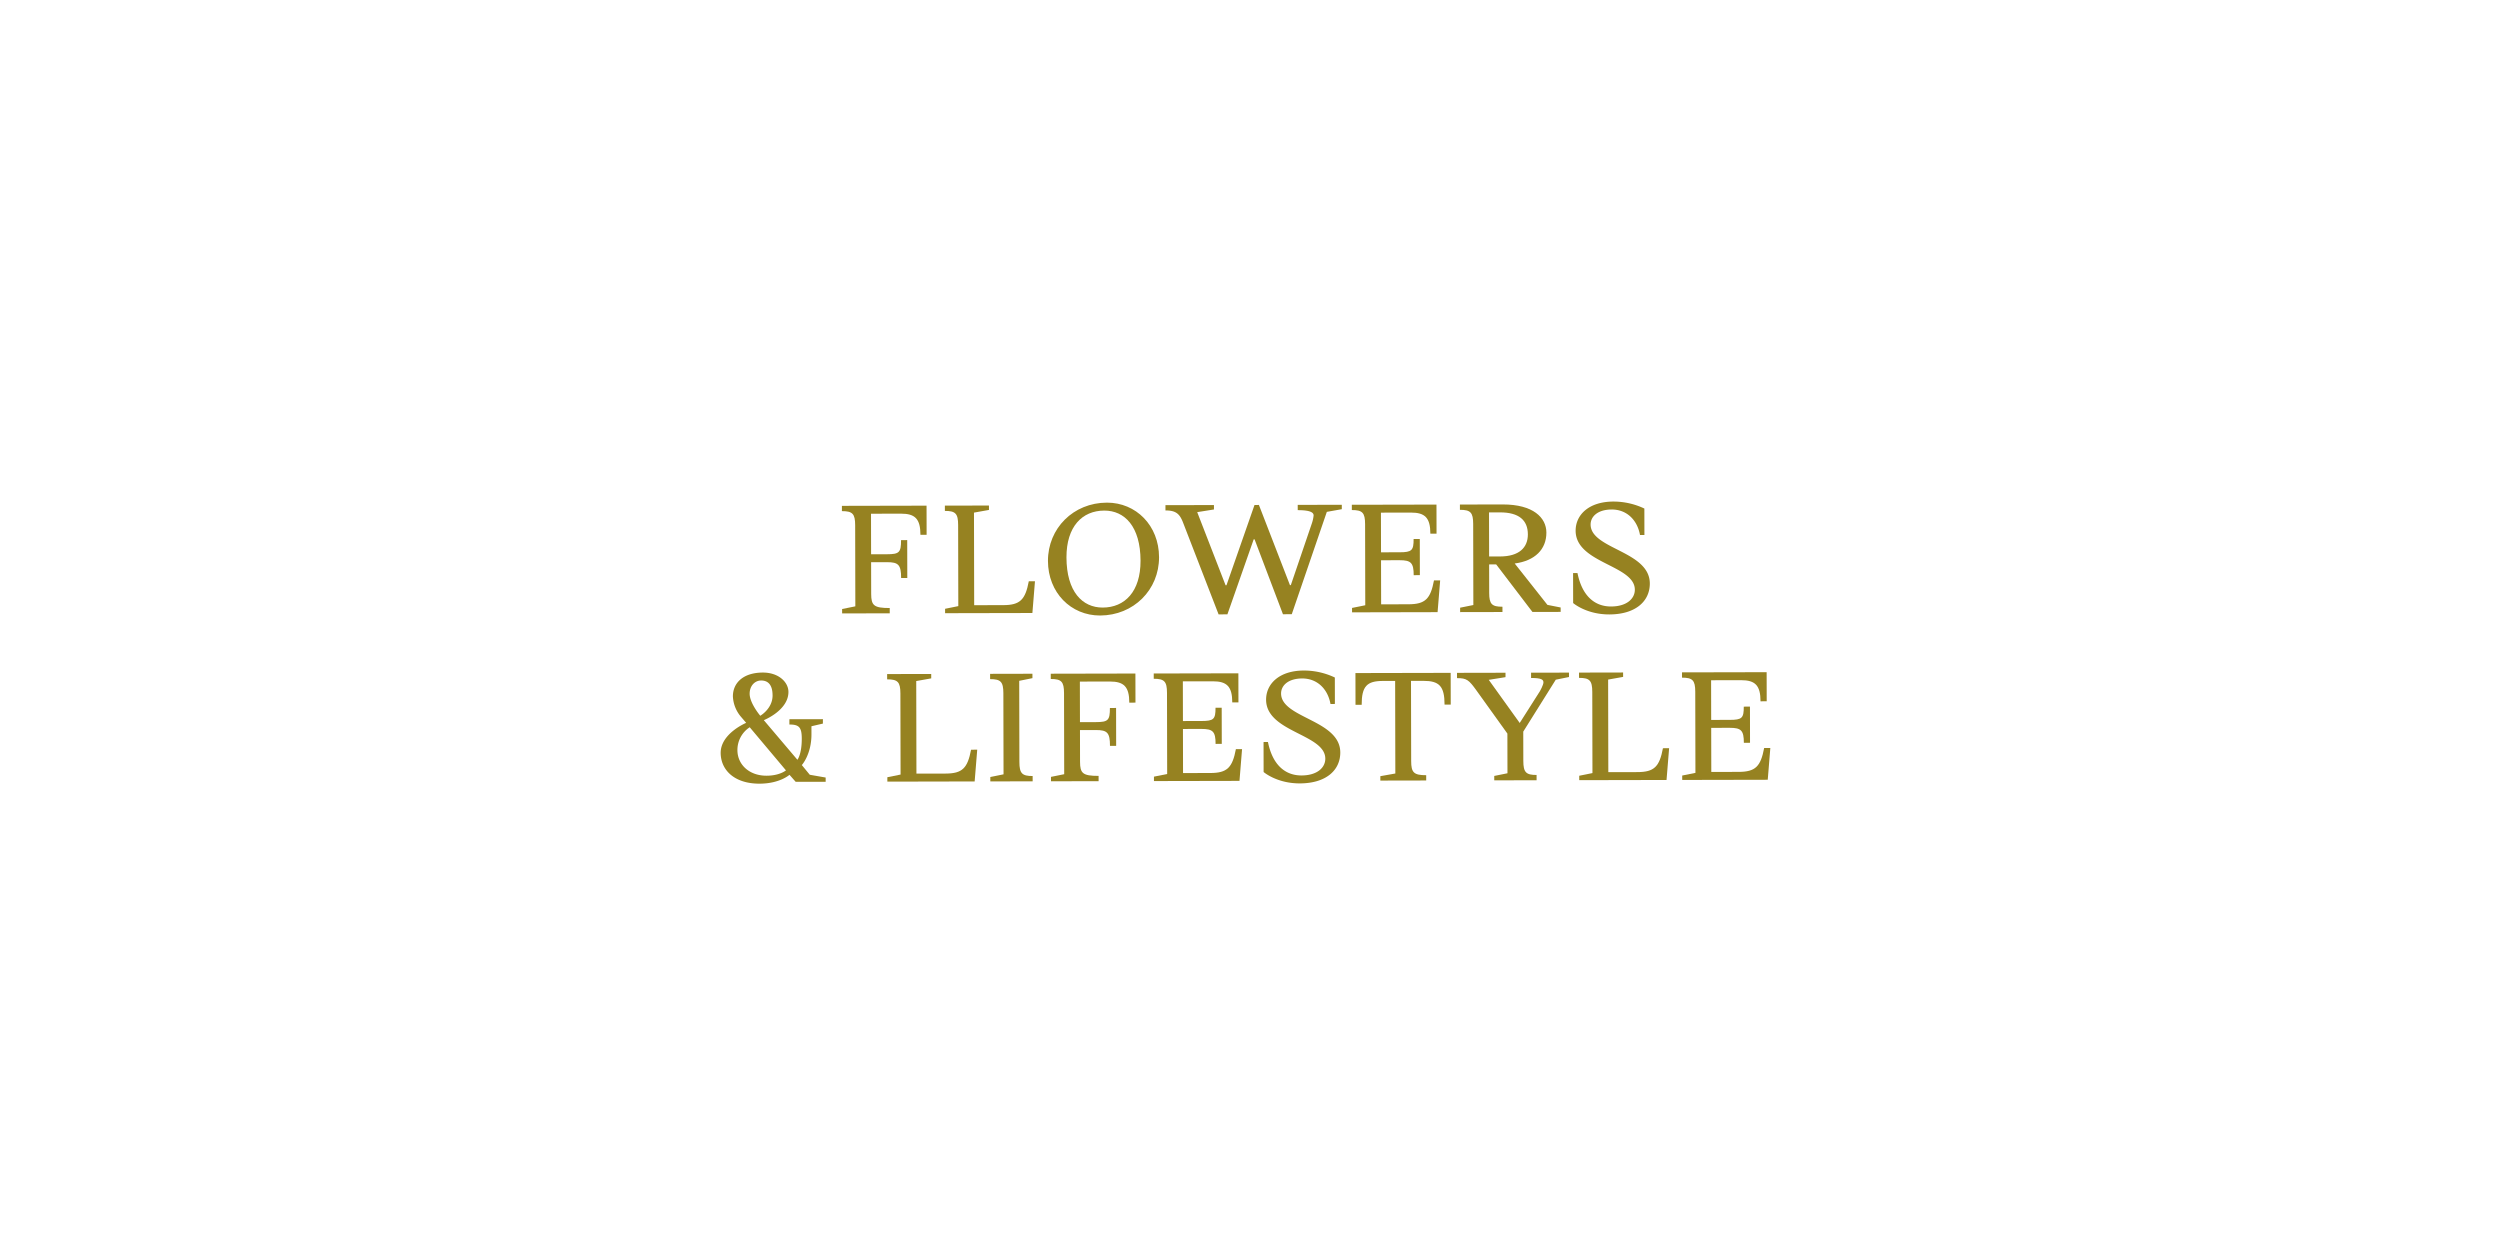 <?xml version="1.0" encoding="UTF-8"?> <svg xmlns="http://www.w3.org/2000/svg" id="Layer_1" data-name="Layer 1" viewBox="0 0 1000 500"><defs><style>.cls-1{fill:#968221;}</style></defs><title>Artboard 1</title><path class="cls-1" d="M336.848,243.604l5.288-1.071-.069-32.45c-.009-4.583-1.071-5.638-5.303-5.629l-.003-2.116,33.859-.072.025,11.64-2.47.003c-.013-6.349-2.135-8.459-7.777-8.447l-11.994.025.034,16.223,6.349-.013c4.937-.013,5.642-.717,5.632-5.654l2.467-.006.035,15.165-2.47.006c-.009-5.291-1.071-6.349-5.657-6.337l-6.349.013.028,12.698c.009,4.583,1.071,5.638,7.42,5.626l.003,2.116-19.044.041Z"></path><path class="cls-1" d="M378.036,243.516l5.288-1.071-.069-32.45c-.009-4.583-1.068-5.638-5.3-5.629l-.006-2.116,17.635-.038.003,1.763-5.992,1.071.078,37.033,11.64-.025c6.7-.013,8.81-2.135,10.206-9.546l2.47-.006-1.033,12.701-34.917.075Z"></path><path class="cls-1" d="M419.183,224.381c-.028-13.049,10.178-23.299,23.581-23.327,11.64-.025,20.829,9.126,20.857,21.824.028,13.049-10.181,23.299-23.584,23.327C428.4,246.231,419.211,237.08,419.183,224.381Zm37.033-.078c-.028-13.753-6.39-20.09-14.502-20.071-8.819.019-15.153,6.38-15.128,18.725.031,13.753,6.39,20.09,14.502,20.071C449.908,243.009,456.245,236.648,456.216,224.303Z"></path><path class="cls-1" d="M473.248,209.1c-1.346-3.522-2.83-4.931-7.063-4.921l-.003-2.116,19.398-.041.003,1.763-6.7,1.071,11.349,29.253h.354l11.217-32.121,1.763-.003,12.413,32.068h.351l8.415-24.708a13.494,13.494,0,0,0,.698-3.175c-.003-1.058-1.061-2.113-6.352-2.104l-.006-2.116,17.635-.038.003,1.763-5.992,1.071-14.023,40.944-3.525.006-11.352-29.952h-.354l-10.516,29.999-3.525.009Z"></path><path class="cls-1" d="M540.818,243.172l5.288-1.071-.069-32.45c-.009-4.583-1.071-5.638-5.303-5.629l-.003-2.116,33.859-.072.025,11.64-2.47.003c-.013-6.349-2.135-8.459-7.777-8.447l-11.994.025.034,15.87,7.407-.016c4.937-.013,5.642-.717,5.632-5.3l2.467-.006.031,14.458-2.467.006c-.013-4.937-1.071-5.992-5.657-5.983l-7.407.016.037,17.635,10.936-.025c6.7-.013,8.813-2.135,10.206-9.546l2.47-.003-1.033,12.698-34.209.075Z"></path><path class="cls-1" d="M584.053,243.078l5.288-1.067-.069-32.45c-.009-4.583-1.071-5.642-5.303-5.632l-.003-2.116,17.141-.035c12.132-.025,17.435,5.253,17.448,11.249.013,6.7-4.565,11.296-12.673,12.373l13.086,16.549,5.294,1.046.003,1.763-11.286.025-14.502-19.013-2.824.003.025,11.427c.009,4.442,1.071,5.501,5.303,5.491l.003,2.116-16.928.034Zm15.967-20.49c7.62-.016,11.139-3.55,11.127-8.841-.013-5.642-3.544-8.81-11.164-8.794l-4.374.009.037,17.635Z"></path><path class="cls-1" d="M629.258,241.218l-.025-11.991,1.763-.003c1.781,8.882,6.659,13.387,13.431,13.371,6.349-.013,9.514-3.193,9.508-6.718-.022-9.877-23.653-10.532-23.681-23.581-.016-6.349,5.266-11.653,15.14-11.671a28.791,28.791,0,0,1,12.351,2.793L657.766,214l-1.763.006c-1.071-5.995-5.31-10.219-11.308-10.206-5.641.013-8.459,2.84-8.45,6.014.019,9.874,23.653,10.532,23.681,23.581.013,7.053-5.62,12.357-16.201,12.379C634.486,245.792,629.258,241.218,629.258,241.218Z"></path><path class="cls-1" d="M288.269,301.153c-.016-7.758,10.203-12.013,10.203-12.013l-2.119-2.467a13.491,13.491,0,0,1-3.193-8.105c-.013-5.432,4.142-9.527,11.972-9.546,6.349-.013,10.238,3.857,10.244,7.736.016,7.407-9.849,11.308-9.849,11.308l13.434,15.845s1.76-2.12,1.747-8.469c-.009-4.514-1.071-5.645-4.95-5.635l-.006-2.116,13.403-.028.006,1.766-4.583,1.068.006,3.175c.016,8.112-3.854,12.354-3.854,12.354l3.181,3.873,6.352,1.111.003,1.694-11.991.025-2.476-2.814s-3.87,3.535-11.984,3.55C293.585,313.485,288.284,307.856,288.269,301.153Zm26.116,6.997L299.887,290.9a10.84,10.84,0,0,0-4.918,9.179c.013,5.645,4.608,10.219,11.662,10.203C311.921,310.273,314.385,308.15,314.385,308.15Zm-5.357-29.964c-.006-4.233-1.775-5.992-4.596-5.986-2.47.003-4.58,2.123-4.574,5.297.009,3.81,4.252,8.81,4.252,8.81S309.041,283.477,309.029,278.186Z"></path><path class="cls-1" d="M354.941,310.89l5.288-1.071-.069-32.45c-.009-4.583-1.071-5.638-5.303-5.629l-.003-2.116,17.635-.038.003,1.763-5.995,1.071.078,37.033,11.64-.025c6.703-.016,8.813-2.135,10.209-9.546l2.467-.006-1.03,12.701-34.917.075Z"></path><path class="cls-1" d="M396.128,310.802l5.288-1.071-.069-32.45c-.009-4.583-1.068-5.638-5.3-5.629l-.006-2.116,16.931-.038.003,1.763-5.288,1.071.069,32.45c.009,4.583,1.068,5.638,5.3,5.629l.006,2.116-16.931.038Z"></path><path class="cls-1" d="M420.392,310.749l5.288-1.068-.069-32.45c-.009-4.583-1.071-5.641-5.303-5.632l-.003-2.116,33.859-.072.025,11.64-2.47.006c-.013-6.349-2.135-8.462-7.777-8.45l-11.994.025.034,16.223,6.349-.013c4.937-.009,5.642-.717,5.632-5.654l2.47-.003.031,15.165-2.47.003c-.009-5.291-1.071-6.346-5.657-6.337l-6.349.013.028,12.698c.009,4.583,1.071,5.642,7.42,5.626l.003,2.116-19.044.041Z"></path><path class="cls-1" d="M461.579,310.661l5.288-1.068-.069-32.45c-.009-4.583-1.068-5.642-5.3-5.632l-.006-2.116,33.859-.072.025,11.64-2.467.006c-.016-6.349-2.135-8.459-7.78-8.45l-11.991.025.035,15.87,7.407-.016c4.937-.009,5.641-.714,5.632-5.297l2.467-.006.031,14.458-2.47.006c-.009-4.937-1.071-5.995-5.654-5.986l-7.407.016.038,17.635,10.932-.022c6.703-.013,8.813-2.135,10.209-9.546l2.467-.006-1.03,12.701-34.213.072Z"></path><path class="cls-1" d="M505.444,308.805l-.025-11.991,1.763-.006c1.785,8.885,6.659,13.39,13.431,13.374,6.349-.013,9.517-3.193,9.508-6.718-.019-9.877-23.653-10.532-23.681-23.581-.013-6.349,5.266-11.653,15.143-11.671a28.791,28.791,0,0,1,12.351,2.793l.022,10.582-1.763.003c-1.071-5.992-5.313-10.216-11.308-10.203-5.645.013-8.459,2.84-8.453,6.014.022,9.874,23.653,10.532,23.681,23.581.016,7.053-5.617,12.357-16.198,12.379C510.675,313.378,505.444,308.805,505.444,308.805Z"></path><path class="cls-1" d="M552.139,310.47l5.995-1.071-.078-37.033-4.94.009c-6.346.016-8.459,2.135-8.444,9.542l-2.467.006-.028-12.698,38.092-.081.025,12.698-2.467.006c-.016-7.407-2.138-9.521-8.484-9.508l-4.94.013.069,32.096c.009,4.583,1.071,5.638,6.008,5.629l.006,2.116-18.343.037Z"></path><path class="cls-1" d="M597.7,310.373l5.288-1.068-.031-15.873-12.382-17.256c-3.043-4.226-3.892-4.928-7.77-4.921l-.003-2.116,19.398-.041.003,1.763-6.7,1.074,12.382,17.253,8.084-12.711s1.409-2.473,1.406-3.531-.711-1.763-4.943-1.753l-.003-2.116,15.165-.031.003,1.763-5.288,1.068-13.005,20.766.025,11.712c.009,4.583,1.068,5.642,5.3,5.632l.006,2.116-16.931.035Z"></path><path class="cls-1" d="M631.694,310.301l5.288-1.068-.069-32.45c-.009-4.583-1.067-5.641-5.3-5.632l-.006-2.116,17.635-.038.003,1.763-5.992,1.071.078,37.033,11.64-.025c6.7-.013,8.81-2.135,10.206-9.546l2.47-.003-1.033,12.701-34.917.072Z"></path><path class="cls-1" d="M672.885,310.213l5.288-1.068-.069-32.45c-.009-4.583-1.071-5.642-5.303-5.632l-.003-2.116,33.859-.072.025,11.64-2.47.006c-.013-6.349-2.135-8.462-7.777-8.45l-11.994.025.034,15.87,7.407-.016c4.937-.009,5.642-.714,5.632-5.297l2.47-.006.028,14.458-2.467.006c-.013-4.937-1.071-5.995-5.657-5.986l-7.407.016.037,17.635,10.936-.022c6.7-.016,8.813-2.135,10.206-9.546l2.47-.006-1.033,12.701-34.209.072Z"></path></svg> 